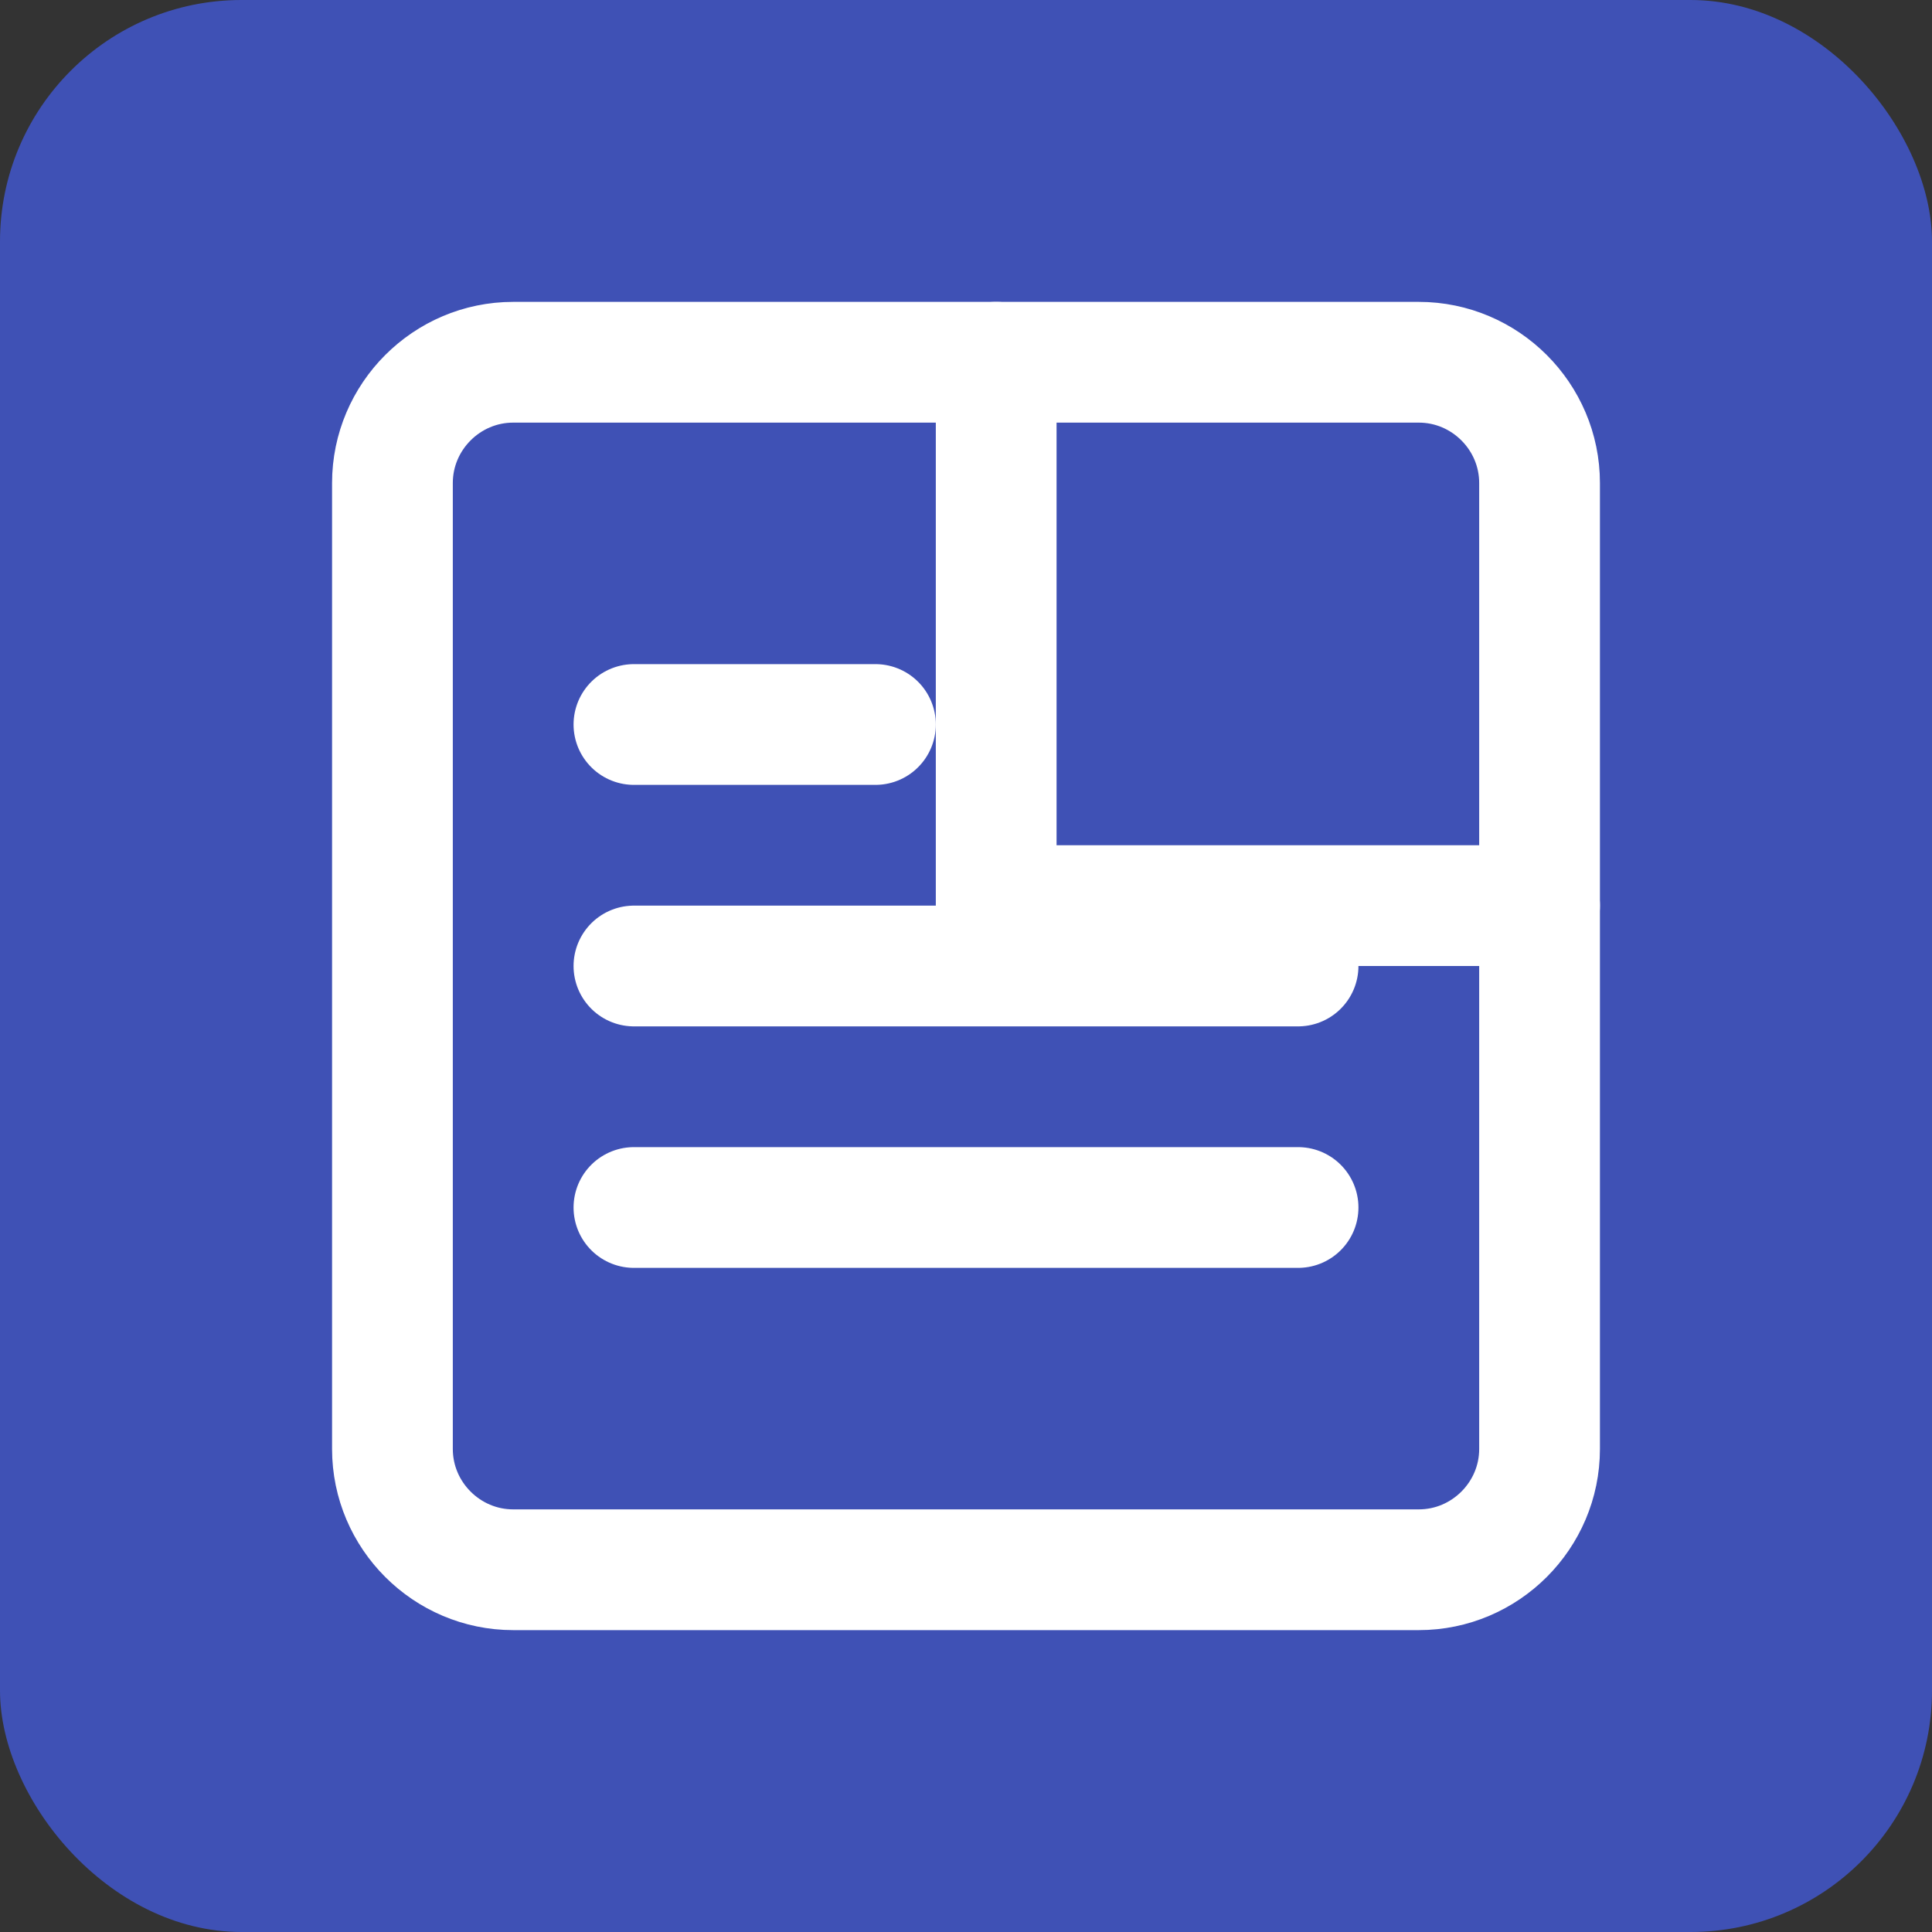 <svg xmlns="http://www.w3.org/2000/svg" width="32" height="32" viewBox="0 0 32 32" fill="none">
  <rect x="0" y="0" width="32" height="32" fill="#333333" stroke="none"/>
  <rect width="32" height="32" rx="4" fill="#3F51B5"/>
  <path d="M16.5 6H8.5C7.4 6 6.5 6.9 6.5 8V24C6.5 25.1 7.4 26 8.5 26H23.5C24.6 26 25.5 25.1 25.5 24V15" stroke="white" stroke-width="2" stroke-linecap="round" stroke-linejoin="round"/>
  <path d="M23.5 6H16.5V15H25.5V8C25.5 6.9 24.6 6 23.5 6Z" stroke="white" stroke-width="2" stroke-linecap="round" stroke-linejoin="round"/>
  <path d="M10.5 12H14.5" stroke="white" stroke-width="2" stroke-linecap="round" stroke-linejoin="round"/>
  <path d="M10.5 16H21.5" stroke="white" stroke-width="2" stroke-linecap="round" stroke-linejoin="round"/>
  <path d="M10.5 20H21.5" stroke="white" stroke-width="2" stroke-linecap="round" stroke-linejoin="round"/>
</svg>